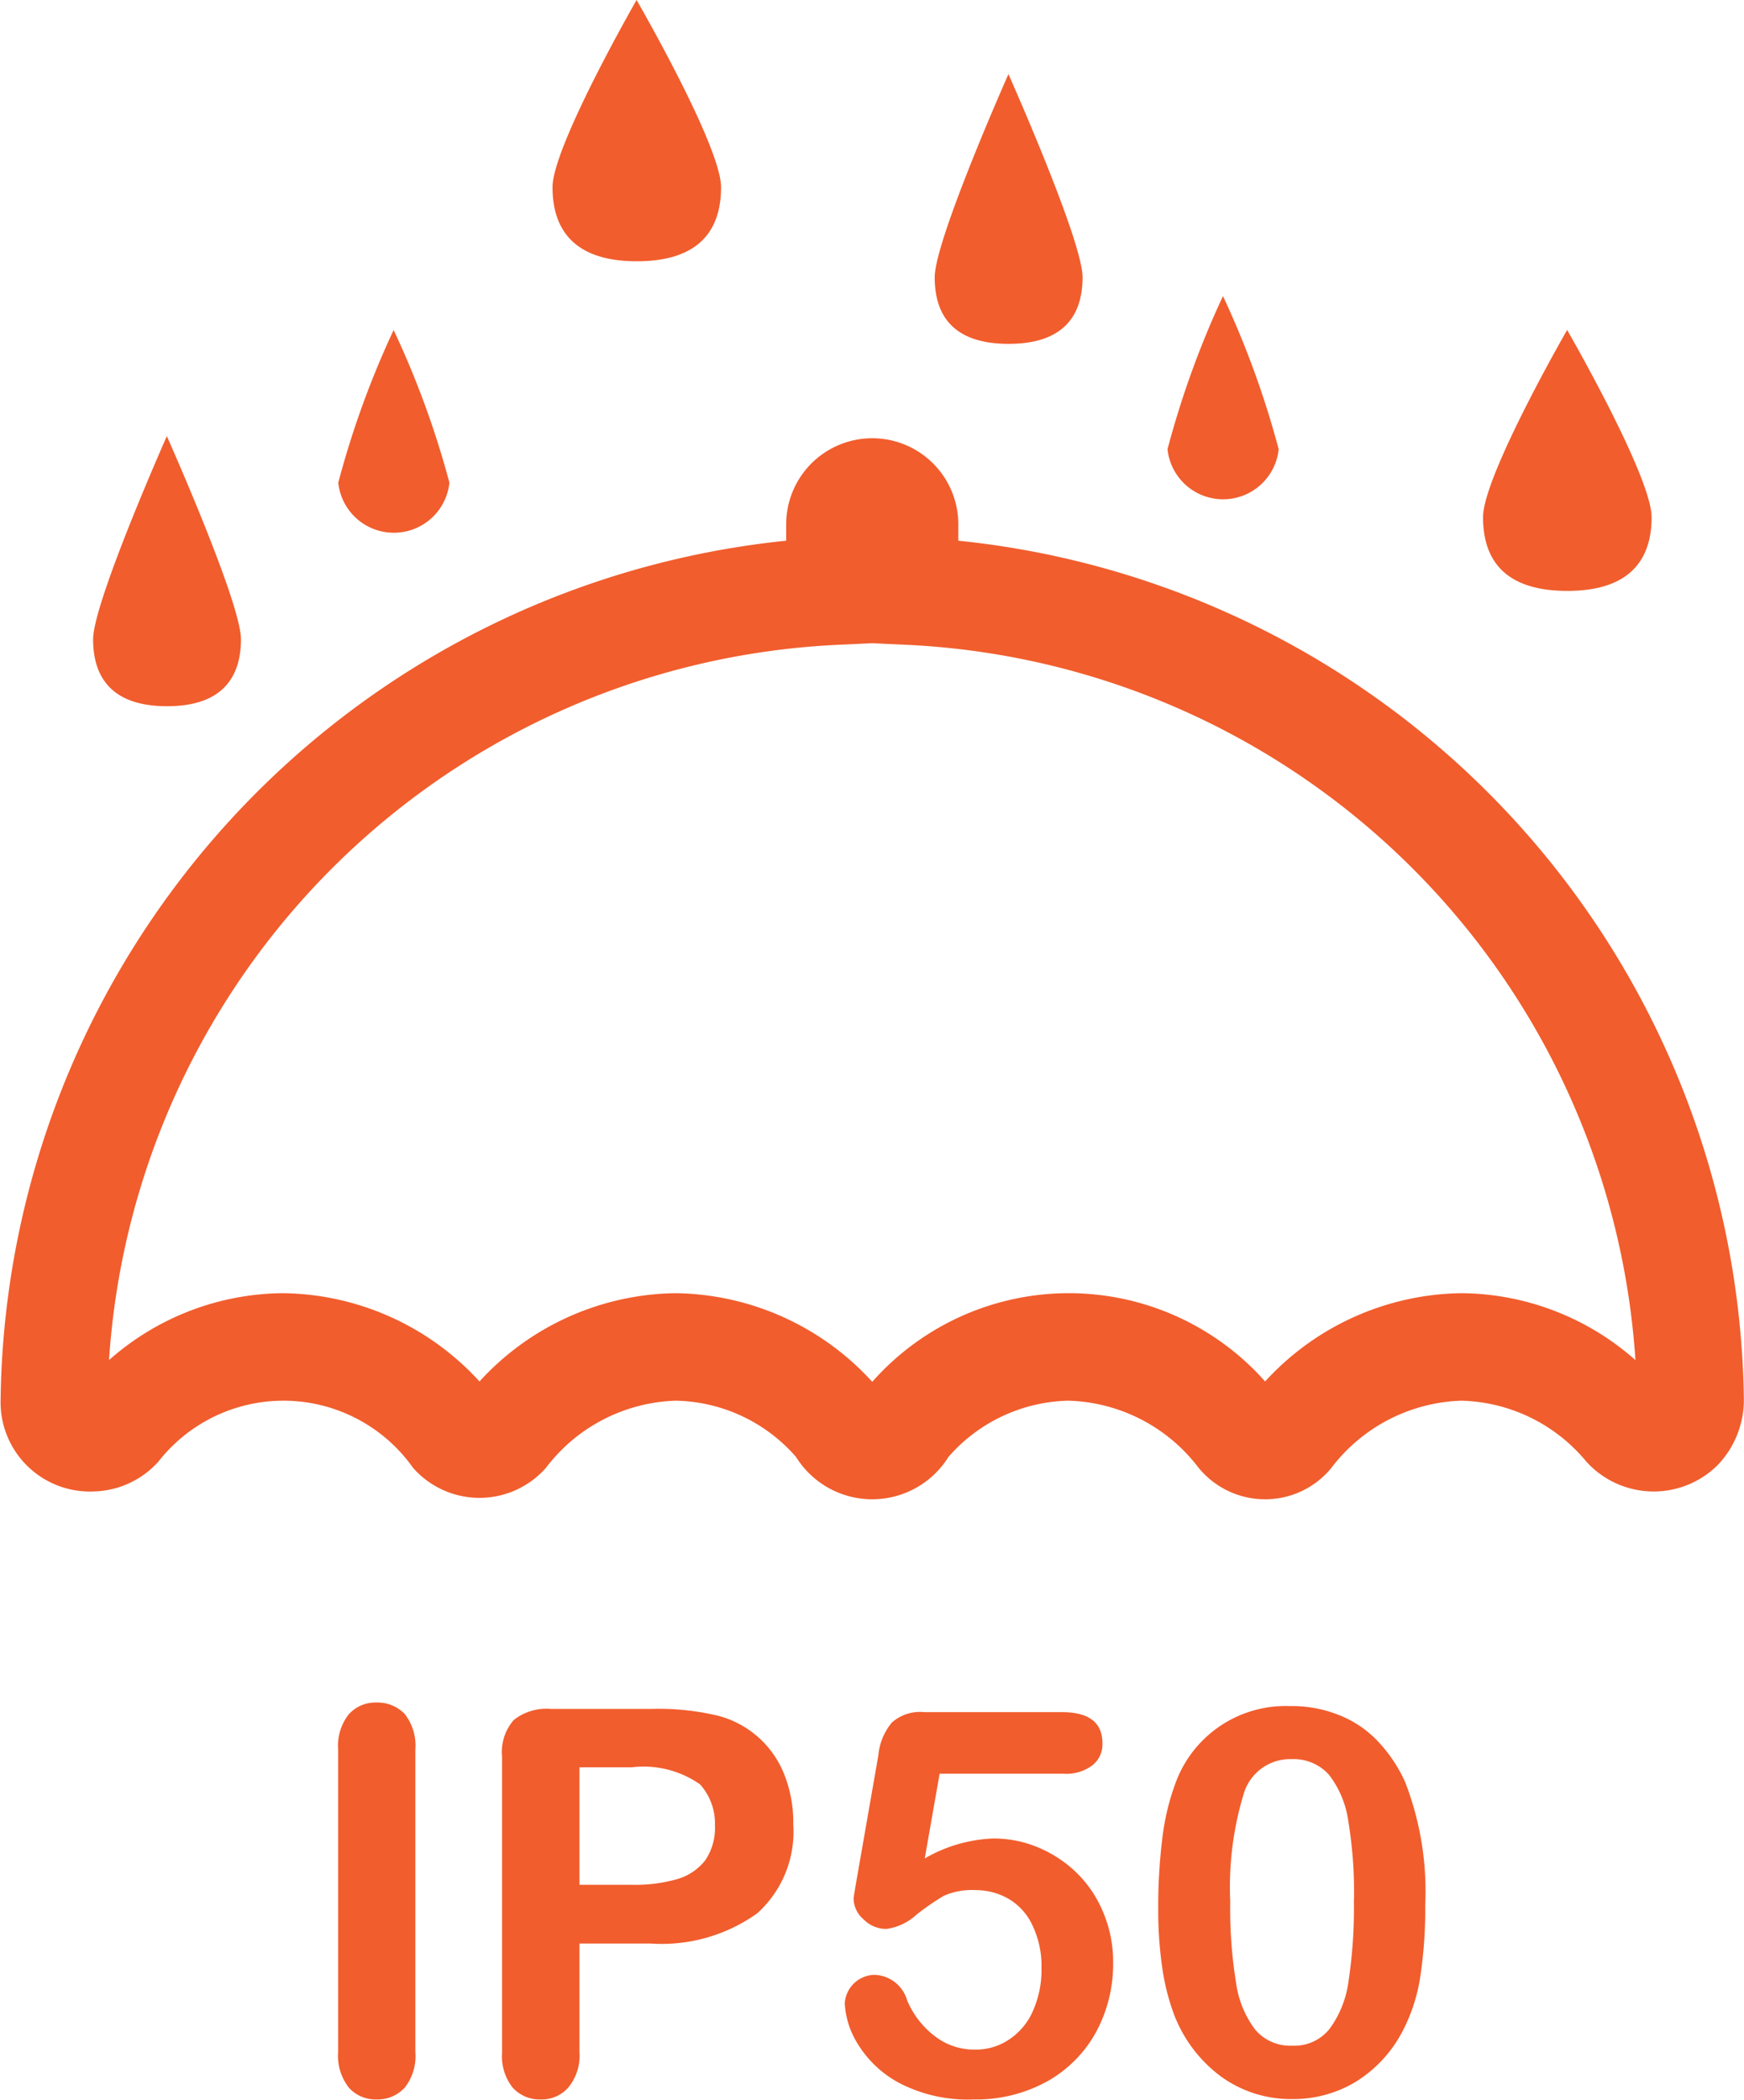 <?xml version="1.0" encoding="utf-8"?>
<svg xmlns="http://www.w3.org/2000/svg" width="49" height="59" viewBox="0 0 49 59">
  
<defs>
    <style>
      .cls-1 {
        fill: #f15d2d;
        fill-rule: evenodd;
      }
    </style>
  </defs>
  <path id="IP50" class="cls-1" d="M684.5,3199.59v-8.5a1.425,1.425,0,0,1,.3-0.99,1,1,0,0,1,.775-0.33,1.058,1.058,0,0,1,.795.32,1.443,1.443,0,0,1,.3,1v8.5a1.426,1.426,0,0,1-.3,1,1.03,1.03,0,0,1-.795.33,1,1,0,0,1-.772-0.33A1.448,1.448,0,0,1,684.5,3199.59Zm8.772-3.05h-1.991v3.05a1.407,1.407,0,0,1-.309.99,0.99,0.99,0,0,1-.775.34,1.017,1.017,0,0,1-.791-0.33,1.414,1.414,0,0,1-.3-0.98v-8.32a1.365,1.365,0,0,1,.33-1.03,1.47,1.47,0,0,1,1.046-.31h2.79a7.184,7.184,0,0,1,1.9.19,2.743,2.743,0,0,1,1.867,1.66,3.664,3.664,0,0,1,.249,1.39,3.086,3.086,0,0,1-1.011,2.5A4.615,4.615,0,0,1,693.273,3196.54Zm-0.527-4.95h-1.464v3.3h1.464a4.291,4.291,0,0,0,1.284-.16,1.538,1.538,0,0,0,.787-0.53,1.608,1.608,0,0,0,.271-0.97,1.645,1.645,0,0,0-.417-1.16A2.766,2.766,0,0,0,692.746,3191.59Zm12.13,0.18H701.4l-0.418,2.38a4.133,4.133,0,0,1,1.919-.56,3.211,3.211,0,0,1,1.313.27,3.448,3.448,0,0,1,1.073.73,3.341,3.341,0,0,1,.724,1.11,3.557,3.557,0,0,1,.264,1.37,4.026,4.026,0,0,1-.475,1.95,3.528,3.528,0,0,1-1.373,1.39,4.11,4.11,0,0,1-2.068.51,4.161,4.161,0,0,1-2.127-.48,3.067,3.067,0,0,1-1.157-1.12,2.38,2.38,0,0,1-.34-1.1,0.853,0.853,0,0,1,.834-0.8,0.985,0.985,0,0,1,.916.71,2.443,2.443,0,0,0,.79,1.02,1.8,1.8,0,0,0,1.113.37,1.667,1.667,0,0,0,.988-0.3,1.838,1.838,0,0,0,.656-0.81,2.824,2.824,0,0,0,.23-1.17,2.647,2.647,0,0,0-.249-1.2,1.679,1.679,0,0,0-.666-0.75,1.838,1.838,0,0,0-.93-0.25,1.95,1.95,0,0,0-.9.16,7,7,0,0,0-.78.54,1.527,1.527,0,0,1-.838.39,0.889,0.889,0,0,1-.637-0.27,0.784,0.784,0,0,1-.279-0.59c0-.02.028-0.19,0.081-0.5l0.615-3.52a1.663,1.663,0,0,1,.381-0.92,1.188,1.188,0,0,1,.908-0.29h3.865c0.762,0,1.142.29,1.142,0.88a0.75,0.75,0,0,1-.278.61A1.223,1.223,0,0,1,704.876,3191.77Zm10.168,3.68a12.538,12.538,0,0,1-.146,2.07,4.86,4.86,0,0,1-.542,1.58,3.649,3.649,0,0,1-1.288,1.34,3.406,3.406,0,0,1-1.757.47,3.348,3.348,0,0,1-2-.63,3.9,3.9,0,0,1-1.329-1.76,6.35,6.35,0,0,1-.333-1.35,11.157,11.157,0,0,1-.106-1.6,15.526,15.526,0,0,1,.117-2,6.713,6.713,0,0,1,.366-1.53,3.291,3.291,0,0,1,3.221-2.17,3.545,3.545,0,0,1,1.37.25,3.009,3.009,0,0,1,1.079.72,4.1,4.1,0,0,1,.787,1.17A8.5,8.5,0,0,1,715.044,3195.45Zm-2-.15a12.278,12.278,0,0,0-.161-2.2,2.742,2.742,0,0,0-.542-1.3,1.331,1.331,0,0,0-1.054-.44,1.359,1.359,0,0,0-1.344.98,9.016,9.016,0,0,0-.377,3.02,12.936,12.936,0,0,0,.162,2.27,2.812,2.812,0,0,0,.54,1.33,1.284,1.284,0,0,0,1.033.45,1.262,1.262,0,0,0,1.054-.47,2.9,2.9,0,0,0,.535-1.34A13.916,13.916,0,0,0,713.039,3195.3Zm-2.5-11.24a2.412,2.412,0,0,1-1.871-.89,4.757,4.757,0,0,0-3.648-1.88,4.6,4.6,0,0,0-3.376,1.58,2.522,2.522,0,0,1-4.283,0,4.593,4.593,0,0,0-3.375-1.58,4.761,4.761,0,0,0-3.654,1.89,2.488,2.488,0,0,1-3.728,0,4.46,4.46,0,0,0-7.156-.18,2.521,2.521,0,0,1-1.825.84,2.509,2.509,0,0,1-2.61-2.57,24.575,24.575,0,0,1,22.072-24.14v-0.46a2.418,2.418,0,1,1,4.836,0v0.46a24.567,24.567,0,0,1,22.071,24.14,2.652,2.652,0,0,1-.727,1.82,2.551,2.551,0,0,1-3.709-.1,4.7,4.7,0,0,0-3.5-1.7,4.777,4.777,0,0,0-3.655,1.89A2.4,2.4,0,0,1,710.535,3184.06Zm10.454-2.75v0Zm-42.981,0v0Zm32.966-.07c0,0.01.006,0.01,0.009,0.01S710.977,3181.25,710.974,3181.24Zm10.816-.25h0Zm-27.808-2.72a7.6,7.6,0,0,1,5.517,2.49,7.371,7.371,0,0,1,11.038-.01,7.6,7.6,0,0,1,5.516-2.48,7.457,7.457,0,0,1,4.889,1.88,21.534,21.534,0,0,0-20.584-20.1l-0.859-.04-0.859.04a21.538,21.538,0,0,0-20.585,20.1,7.447,7.447,0,0,1,4.889-1.88,7.59,7.59,0,0,1,5.52,2.48A7.584,7.584,0,0,1,693.982,3178.27Zm15.375-28.02a25.693,25.693,0,0,0-1.562,4.31,1.57,1.57,0,0,0,3.123,0A25.7,25.7,0,0,0,709.357,3150.25Zm-23.3.95a25.545,25.545,0,0,0-1.561,4.3,1.57,1.57,0,0,0,3.123,0A25.534,25.534,0,0,0,686.054,3151.2Zm17.274-7.19s-2.077,4.67-2.077,5.72,0.5,1.87,2.077,1.87,2.077-.83,2.077-1.87S703.328,3144.01,703.328,3144.01Zm-23.646,10.17s-2.077,4.68-2.077,5.72,0.5,1.88,2.077,1.88,2.077-.84,2.077-1.88S679.682,3154.18,679.682,3154.18Zm39.343-2.98s-2.368,4.11-2.368,5.27,0.569,2.07,2.368,2.07,2.368-.92,2.368-2.07S719.025,3151.2,719.025,3151.2Zm-26.145-9.27s-2.367,4.12-2.367,5.27,0.568,2.08,2.367,2.08,2.368-.92,2.368-2.08S692.88,3141.93,692.88,3141.93Z" transform="translate(-675 -3141.94)"/>
</svg>